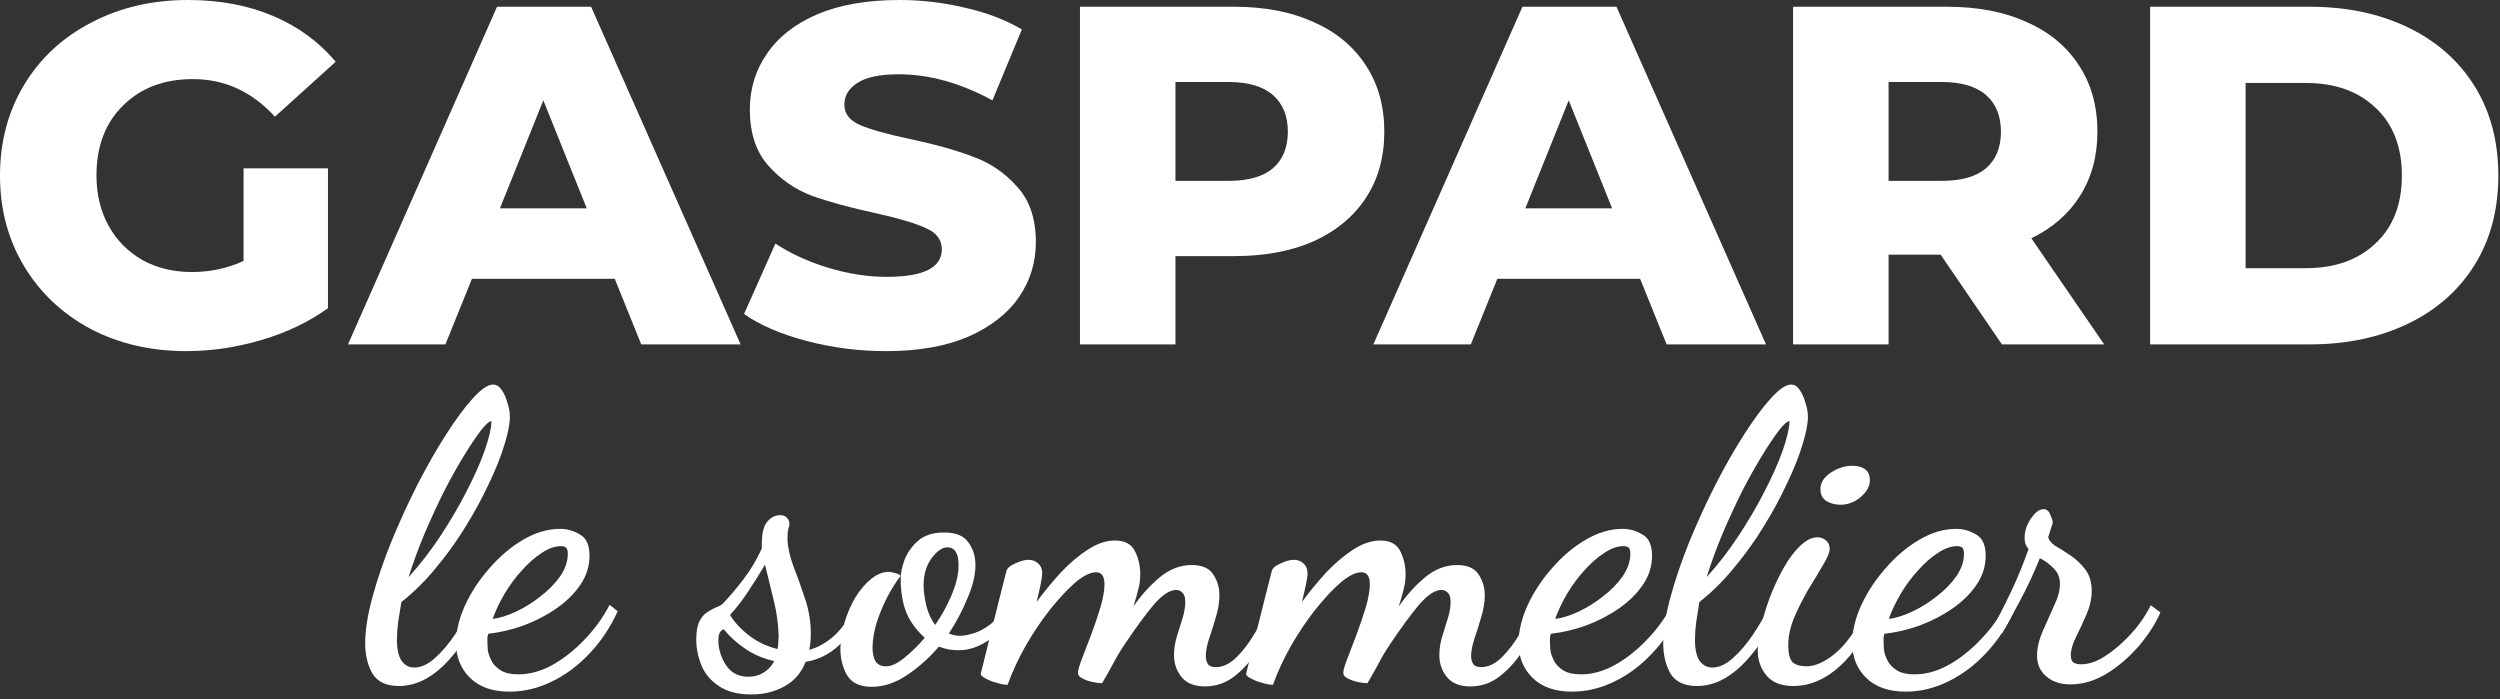 <svg width="311" height="87" viewBox="0 0 311 87" fill="none" xmlns="http://www.w3.org/2000/svg">
<rect x="0" y="0" width="311" height="87" fill="#333333" stroke="none"/>
<path d="M30.3 20.94H40.8V38.34C38.4 40.06 35.64 41.38 32.52 42.3C29.4 43.22 26.28 43.68 23.16 43.68C18.76 43.68 14.8 42.76 11.28 40.92C7.76 39.04 5 36.44 3 33.12C1 29.8 0 26.04 0 21.84C0 17.64 1 13.88 3 10.56C5 7.24 7.78 4.66 11.34 2.82C14.9 0.94 18.92 0 23.4 0C27.32 0 30.84 0.66 33.96 1.98C37.08 3.3 39.68 5.2 41.76 7.68L34.2 14.52C31.36 11.4 27.96 9.84 24 9.84C20.4 9.84 17.5 10.94 15.3 13.14C13.1 15.3 12 18.2 12 21.84C12 24.16 12.5 26.24 13.5 28.08C14.5 29.88 15.9 31.3 17.7 32.34C19.5 33.34 21.56 33.84 23.88 33.84C26.16 33.84 28.3 33.38 30.3 32.46V20.94Z" fill="white"/>
<path d="M76.472 34.68H58.712L55.412 42.84H43.292L61.832 0.84H73.532L92.132 42.84H79.772L76.472 34.68ZM72.992 25.92L67.592 12.48L62.192 25.92H72.992Z" fill="white"/>
<path d="M110.26 43.68C106.86 43.68 103.56 43.26 100.36 42.42C97.16 41.58 94.56 40.46 92.56 39.06L96.46 30.3C98.34 31.54 100.52 32.54 103 33.3C105.48 34.06 107.92 34.44 110.32 34.44C114.88 34.44 117.16 33.3 117.16 31.02C117.16 29.82 116.5 28.94 115.18 28.38C113.9 27.78 111.82 27.16 108.94 26.52C105.78 25.84 103.14 25.12 101.02 24.36C98.9 23.56 97.08 22.3 95.56 20.58C94.04 18.86 93.28 16.54 93.28 13.62C93.28 11.06 93.98 8.76 95.38 6.72C96.78 4.64 98.86 3 101.62 1.8C104.42 0.6 107.84 0 111.88 0C114.64 0 117.36 0.32 120.04 0.96C122.72 1.56 125.08 2.46 127.12 3.66L123.46 12.48C119.46 10.32 115.58 9.24 111.82 9.24C109.46 9.24 107.74 9.6 106.66 10.32C105.58 11 105.04 11.9 105.04 13.02C105.04 14.14 105.68 14.98 106.96 15.54C108.24 16.1 110.3 16.68 113.14 17.28C116.34 17.96 118.98 18.7 121.06 19.5C123.18 20.26 125 21.5 126.52 23.22C128.08 24.9 128.86 27.2 128.86 30.12C128.86 32.64 128.16 34.92 126.76 36.96C125.36 39 123.26 40.64 120.46 41.88C117.66 43.08 114.26 43.68 110.26 43.68Z" fill="white"/>
<path d="M153.548 0.84C157.348 0.84 160.647 1.48 163.447 2.76C166.247 4 168.408 5.8 169.928 8.16C171.448 10.48 172.208 13.22 172.208 16.38C172.208 19.54 171.448 22.28 169.928 24.6C168.408 26.92 166.247 28.72 163.447 30C160.647 31.24 157.348 31.86 153.548 31.86H146.227V42.84H134.348V0.84H153.548ZM152.827 22.5C155.267 22.5 157.108 21.98 158.348 20.94C159.588 19.86 160.208 18.34 160.208 16.38C160.208 14.42 159.588 12.9 158.348 11.82C157.108 10.74 155.267 10.2 152.827 10.2H146.227V22.5H152.827Z" fill="white"/>
<path d="M204.03 34.68H186.27L182.97 42.84H170.85L189.39 0.84H201.09L219.69 42.84H207.33L204.03 34.68ZM200.55 25.92L195.15 12.48L189.75 25.92H200.55Z" fill="white"/>
<path d="M241.418 31.68H234.938V42.84H223.058V0.84H242.258C246.058 0.84 249.358 1.48 252.158 2.76C254.958 4 257.118 5.8 258.638 8.16C260.158 10.48 260.918 13.22 260.918 16.38C260.918 19.42 260.198 22.08 258.758 24.36C257.358 26.6 255.338 28.36 252.698 29.64L261.758 42.84H249.038L241.418 31.68ZM248.918 16.38C248.918 14.42 248.298 12.9 247.058 11.82C245.818 10.74 243.978 10.2 241.538 10.2H234.938V22.5H241.538C243.978 22.5 245.818 21.98 247.058 20.94C248.298 19.86 248.918 18.34 248.918 16.38Z" fill="white"/>
<path d="M267.473 0.84H287.332C291.932 0.84 296.013 1.7 299.573 3.42C303.133 5.14 305.893 7.58 307.853 10.74C309.813 13.9 310.793 17.6 310.793 21.84C310.793 26.08 309.813 29.78 307.853 32.94C305.893 36.1 303.133 38.54 299.573 40.26C296.013 41.98 291.932 42.84 287.332 42.84H267.473V0.84ZM286.853 33.36C290.453 33.36 293.332 32.34 295.492 30.3C297.692 28.26 298.793 25.44 298.793 21.84C298.793 18.24 297.692 15.42 295.492 13.38C293.332 11.34 290.453 10.32 286.853 10.32H279.353V33.36H286.853Z" fill="white"/>
<path d="M49.63 85.34C48.063 85.34 46.963 84.823 46.33 83.79C45.73 82.723 45.43 81.473 45.43 80.04C45.43 78.407 45.73 76.49 46.33 74.29C46.93 72.09 47.713 69.79 48.68 67.39C49.68 64.957 50.763 62.59 51.93 60.29C53.13 57.957 54.33 55.857 55.53 53.99C56.73 52.123 57.83 50.64 58.83 49.54C59.863 48.407 60.697 47.84 61.33 47.84C61.763 47.84 62.13 48.073 62.43 48.54C62.73 48.973 62.963 49.507 63.13 50.14C63.33 50.74 63.43 51.307 63.43 51.84C63.43 52.74 63.197 53.923 62.73 55.39C62.297 56.823 61.663 58.407 60.83 60.14C60.03 61.873 59.063 63.657 57.93 65.49C56.83 67.29 55.597 69.007 54.23 70.64C52.897 72.273 51.463 73.69 49.93 74.89C49.797 75.723 49.663 76.557 49.53 77.39C49.43 78.19 49.38 78.923 49.38 79.59C49.38 80.79 49.58 81.673 49.98 82.24C50.38 82.773 50.897 83.04 51.53 83.04C52.363 83.04 53.213 82.657 54.08 81.89C54.98 81.09 55.83 80.09 56.63 78.89C57.463 77.657 58.18 76.39 58.78 75.09L59.98 75.74C58.547 78.707 56.947 81.057 55.18 82.79C53.413 84.49 51.563 85.34 49.63 85.34ZM50.83 71.79C52.23 70.257 53.547 68.557 54.78 66.69C56.013 64.823 57.097 62.973 58.03 61.14C58.997 59.273 59.747 57.59 60.28 56.09C60.813 54.557 61.097 53.373 61.13 52.54V52.39C60.863 52.39 60.43 52.773 59.83 53.54C59.263 54.273 58.58 55.29 57.78 56.59C56.98 57.89 56.147 59.373 55.28 61.04C54.447 62.707 53.63 64.473 52.83 66.34C52.063 68.173 51.397 69.99 50.83 71.79Z" fill="white"/>
<path d="M63.386 86.04C61.253 86.04 59.603 85.457 58.436 84.29C57.303 83.157 56.736 81.723 56.736 79.99C56.736 78.523 57.103 76.973 57.836 75.34C58.603 73.673 59.619 72.123 60.886 70.69C62.153 69.223 63.553 68.04 65.086 67.14C66.619 66.24 68.153 65.79 69.686 65.79C70.553 65.79 71.369 66.023 72.136 66.49C72.936 66.923 73.336 67.807 73.336 69.14C73.336 70.407 72.969 71.59 72.236 72.69C71.503 73.79 70.519 74.773 69.286 75.64C68.053 76.507 66.686 77.223 65.186 77.79C63.719 78.323 62.236 78.673 60.736 78.84C60.703 78.973 60.669 79.123 60.636 79.29C60.636 79.423 60.636 79.657 60.636 79.99C60.636 80.157 60.653 80.457 60.686 80.89C60.753 81.29 60.903 81.723 61.136 82.19C61.369 82.657 61.753 83.057 62.286 83.39C62.819 83.723 63.553 83.89 64.486 83.89C65.886 83.89 67.286 83.507 68.686 82.74C70.119 81.94 71.453 80.89 72.686 79.59C73.953 78.29 75.003 76.84 75.836 75.24L76.836 76.04C75.936 78.04 74.769 79.79 73.336 81.29C71.936 82.79 70.369 83.957 68.636 84.79C66.936 85.623 65.186 86.04 63.386 86.04ZM61.286 76.99C62.153 76.89 63.119 76.59 64.186 76.09C65.253 75.59 66.269 74.957 67.236 74.19C68.236 73.423 69.053 72.59 69.686 71.69C70.319 70.757 70.636 69.823 70.636 68.89C70.636 68.523 70.569 68.273 70.436 68.14C70.303 68.007 70.086 67.94 69.786 67.94C69.019 67.94 68.219 68.223 67.386 68.79C66.553 69.323 65.736 70.04 64.936 70.94C64.136 71.807 63.419 72.773 62.786 73.84C62.153 74.907 61.653 75.957 61.286 76.99Z" fill="white"/>
<path d="M93.465 86.39C91.799 86.39 90.449 86.04 89.415 85.34C88.415 84.673 87.699 83.823 87.265 82.79C86.832 81.723 86.615 80.64 86.615 79.54C86.615 78.573 86.749 77.823 87.015 77.29C87.282 76.757 87.615 76.373 88.015 76.14C88.415 75.873 88.782 75.673 89.115 75.54C89.482 75.407 89.749 75.257 89.915 75.09C90.749 74.223 91.599 73.223 92.465 72.09C93.365 70.923 94.132 69.64 94.765 68.24V67.74C94.765 66.407 94.982 65.473 95.415 64.94C95.882 64.373 96.415 64.09 97.015 64.09C97.415 64.09 97.699 64.19 97.865 64.39C98.065 64.59 98.182 64.823 98.215 65.09C98.215 65.29 98.165 65.523 98.065 65.79C97.999 66.057 97.965 66.423 97.965 66.89C97.965 67.89 98.199 69.04 98.665 70.34C99.165 71.607 99.649 72.957 100.115 74.39C100.615 75.823 100.865 77.29 100.865 78.79C100.865 79.19 100.849 79.557 100.815 79.89C100.782 80.223 100.732 80.54 100.665 80.84C101.699 80.573 102.715 80.007 103.715 79.14C104.715 78.24 105.665 76.923 106.565 75.19L107.165 75.64C106.532 77.54 105.615 79.073 104.415 80.24C103.215 81.373 101.815 82.073 100.215 82.34C99.682 83.707 98.799 84.723 97.565 85.39C96.365 86.057 94.999 86.39 93.465 86.39ZM96.715 80.74C96.782 80.507 96.815 80.24 96.815 79.94C96.849 79.607 96.865 79.357 96.865 79.19C96.832 77.69 96.632 76.207 96.265 74.74C95.899 73.273 95.532 71.773 95.165 70.24C94.565 71.273 93.865 72.39 93.065 73.59C92.265 74.79 91.515 75.757 90.815 76.49C91.349 77.39 92.132 78.24 93.165 79.04C94.199 79.84 95.382 80.407 96.715 80.74ZM93.115 84.19C93.782 84.19 94.399 84.023 94.965 83.69C95.532 83.357 95.982 82.873 96.315 82.24C94.949 81.94 93.715 81.407 92.615 80.64C91.515 79.873 90.665 79.09 90.065 78.29C89.599 78.39 89.365 78.84 89.365 79.64C89.365 80.74 89.682 81.773 90.315 82.74C90.949 83.707 91.882 84.19 93.115 84.19Z" fill="white"/>
<path d="M108.445 85.44C106.945 85.44 105.911 84.94 105.345 83.94C104.811 82.973 104.545 81.907 104.545 80.74C104.545 79.673 104.711 78.59 105.045 77.49C105.378 76.357 105.828 75.307 106.395 74.34C106.995 73.373 107.645 72.607 108.345 72.04C109.078 71.44 109.811 71.14 110.545 71.14C110.778 71.14 111.045 71.19 111.345 71.29C111.678 71.357 111.911 71.473 112.045 71.64C111.511 72.307 110.961 73.173 110.395 74.24C109.861 75.273 109.411 76.357 109.045 77.49C108.711 78.623 108.545 79.657 108.545 80.59C108.545 81.257 108.661 81.807 108.895 82.24C109.161 82.673 109.611 82.89 110.245 82.89C110.878 82.89 111.628 82.54 112.495 81.84C113.395 81.107 114.245 80.273 115.045 79.34C113.978 78.373 113.211 77.323 112.745 76.19C112.278 75.023 112.045 73.623 112.045 71.99C112.045 71.29 112.211 70.49 112.545 69.59C112.911 68.69 113.478 67.907 114.245 67.24C115.045 66.573 116.111 66.24 117.445 66.24C118.878 66.24 119.878 66.64 120.445 67.44C121.045 68.24 121.345 69.19 121.345 70.29C121.345 71.523 121.011 72.907 120.345 74.44C119.711 75.973 118.945 77.423 118.045 78.79C118.445 78.99 118.911 79.09 119.445 79.09C119.945 79.09 120.545 78.973 121.245 78.74C121.945 78.507 122.628 78.123 123.295 77.59C123.961 77.023 124.495 76.273 124.895 75.34L125.795 75.99C125.061 77.69 124.078 78.94 122.845 79.74C121.645 80.507 120.461 80.89 119.295 80.89C118.861 80.89 118.428 80.857 117.995 80.79C117.561 80.69 117.161 80.573 116.795 80.44C115.661 81.773 114.361 82.94 112.895 83.94C111.428 84.94 109.945 85.44 108.445 85.44ZM116.345 77.74C117.145 76.573 117.828 75.323 118.395 73.99C118.961 72.657 119.245 71.423 119.245 70.29C119.245 68.823 118.778 68.09 117.845 68.09C117.211 68.09 116.561 68.54 115.895 69.44C115.228 70.34 114.895 71.473 114.895 72.84C114.895 73.54 115.011 74.39 115.245 75.39C115.511 76.39 115.878 77.173 116.345 77.74Z" fill="white"/>
<path d="M149.898 85.39C148.598 85.39 147.631 85.007 146.998 84.24C146.365 83.473 146.048 82.557 146.048 81.49C146.048 80.723 146.165 79.957 146.398 79.19C146.631 78.423 146.865 77.673 147.098 76.94C147.331 76.173 147.448 75.49 147.448 74.89C147.448 74.323 147.331 73.94 147.098 73.74C146.898 73.507 146.631 73.39 146.298 73.39C145.531 73.39 144.631 73.973 143.598 75.14C142.598 76.307 141.348 78.007 139.848 80.24C139.315 81.04 138.815 81.89 138.348 82.79C137.881 83.657 137.465 84.39 137.098 84.99C136.798 84.99 136.398 84.94 135.898 84.84C135.431 84.74 135.015 84.59 134.648 84.39C134.281 84.223 134.098 83.99 134.098 83.69C134.098 83.39 134.265 82.807 134.598 81.94C134.931 81.073 135.315 80.073 135.748 78.94C136.181 77.773 136.565 76.64 136.898 75.54C137.231 74.407 137.398 73.457 137.398 72.69C137.398 71.69 137.048 71.19 136.348 71.19C135.648 71.19 134.798 71.607 133.798 72.44C132.831 73.273 131.798 74.373 130.698 75.74C129.631 77.073 128.615 78.573 127.648 80.24C126.715 81.873 125.948 83.523 125.348 85.19C124.981 85.19 124.531 85.107 123.998 84.94C123.465 84.807 122.998 84.623 122.598 84.39C122.198 84.19 121.998 84.007 121.998 83.84C121.998 83.807 122.115 83.34 122.348 82.44C122.581 81.507 122.865 80.357 123.198 78.99C123.531 77.623 123.881 76.223 124.248 74.79C124.615 73.357 124.931 72.107 125.198 71.04C125.298 70.673 125.665 70.357 126.298 70.09C126.931 69.79 127.481 69.64 127.948 69.64C128.415 69.64 128.815 69.79 129.148 70.09C129.481 70.39 129.648 70.79 129.648 71.29C129.648 71.623 129.581 72.107 129.448 72.74C129.315 73.373 129.148 74.09 128.948 74.89C129.881 73.623 130.881 72.407 131.948 71.24C133.048 70.073 134.165 69.123 135.298 68.39C136.465 67.623 137.598 67.24 138.698 67.24C139.931 67.24 140.765 67.69 141.198 68.59C141.631 69.457 141.848 70.407 141.848 71.44C141.848 72.107 141.765 72.74 141.598 73.34C141.465 73.907 141.265 74.607 140.998 75.44C141.965 74.04 143.048 72.84 144.248 71.84C145.481 70.807 146.815 70.29 148.248 70.29C149.548 70.29 150.448 70.69 150.948 71.49C151.448 72.257 151.698 73.107 151.698 74.04C151.698 74.907 151.548 75.823 151.248 76.79C150.981 77.723 150.698 78.623 150.398 79.49C150.131 80.323 149.998 81.04 149.998 81.64C149.998 81.973 150.081 82.29 150.248 82.59C150.415 82.857 150.748 82.99 151.248 82.99C152.148 82.99 153.015 82.573 153.848 81.74C154.681 80.907 155.448 79.89 156.148 78.69C156.881 77.457 157.498 76.29 157.998 75.19L158.848 76.24C158.315 77.607 157.615 79.007 156.748 80.44C155.915 81.84 154.931 83.007 153.798 83.94C152.665 84.907 151.365 85.39 149.898 85.39Z" fill="white"/>
<path d="M182.906 85.39C181.606 85.39 180.639 85.007 180.006 84.24C179.373 83.473 179.056 82.557 179.056 81.49C179.056 80.723 179.173 79.957 179.406 79.19C179.639 78.423 179.873 77.673 180.106 76.94C180.339 76.173 180.456 75.49 180.456 74.89C180.456 74.323 180.339 73.94 180.106 73.74C179.906 73.507 179.639 73.39 179.306 73.39C178.539 73.39 177.639 73.973 176.606 75.14C175.606 76.307 174.356 78.007 172.856 80.24C172.323 81.04 171.823 81.89 171.356 82.79C170.889 83.657 170.473 84.39 170.106 84.99C169.806 84.99 169.406 84.94 168.906 84.84C168.439 84.74 168.023 84.59 167.656 84.39C167.289 84.223 167.106 83.99 167.106 83.69C167.106 83.39 167.273 82.807 167.606 81.94C167.939 81.073 168.323 80.073 168.756 78.94C169.189 77.773 169.573 76.64 169.906 75.54C170.239 74.407 170.406 73.457 170.406 72.69C170.406 71.69 170.056 71.19 169.356 71.19C168.656 71.19 167.806 71.607 166.806 72.44C165.839 73.273 164.806 74.373 163.706 75.74C162.639 77.073 161.623 78.573 160.656 80.24C159.723 81.873 158.956 83.523 158.356 85.19C157.989 85.19 157.539 85.107 157.006 84.94C156.473 84.807 156.006 84.623 155.606 84.39C155.206 84.19 155.006 84.007 155.006 83.84C155.006 83.807 155.123 83.34 155.356 82.44C155.589 81.507 155.873 80.357 156.206 78.99C156.539 77.623 156.889 76.223 157.256 74.79C157.623 73.357 157.939 72.107 158.206 71.04C158.306 70.673 158.673 70.357 159.306 70.09C159.939 69.79 160.489 69.64 160.956 69.64C161.423 69.64 161.823 69.79 162.156 70.09C162.489 70.39 162.656 70.79 162.656 71.29C162.656 71.623 162.589 72.107 162.456 72.74C162.323 73.373 162.156 74.09 161.956 74.89C162.889 73.623 163.889 72.407 164.956 71.24C166.056 70.073 167.173 69.123 168.306 68.39C169.473 67.623 170.606 67.24 171.706 67.24C172.939 67.24 173.773 67.69 174.206 68.59C174.639 69.457 174.856 70.407 174.856 71.44C174.856 72.107 174.773 72.74 174.606 73.34C174.473 73.907 174.273 74.607 174.006 75.44C174.973 74.04 176.056 72.84 177.256 71.84C178.489 70.807 179.823 70.29 181.256 70.29C182.556 70.29 183.456 70.69 183.956 71.49C184.456 72.257 184.706 73.107 184.706 74.04C184.706 74.907 184.556 75.823 184.256 76.79C183.989 77.723 183.706 78.623 183.406 79.49C183.139 80.323 183.006 81.04 183.006 81.64C183.006 81.973 183.089 82.29 183.256 82.59C183.423 82.857 183.756 82.99 184.256 82.99C185.156 82.99 186.023 82.573 186.856 81.74C187.689 80.907 188.456 79.89 189.156 78.69C189.889 77.457 190.506 76.29 191.006 75.19L191.856 76.24C191.323 77.607 190.623 79.007 189.756 80.44C188.923 81.84 187.939 83.007 186.806 83.94C185.673 84.907 184.373 85.39 182.906 85.39Z" fill="white"/>
<path d="M195.564 86.04C193.43 86.04 191.78 85.457 190.614 84.29C189.48 83.157 188.914 81.723 188.914 79.99C188.914 78.523 189.28 76.973 190.014 75.34C190.78 73.673 191.797 72.123 193.064 70.69C194.33 69.223 195.73 68.04 197.264 67.14C198.797 66.24 200.33 65.79 201.864 65.79C202.73 65.79 203.547 66.023 204.314 66.49C205.114 66.923 205.514 67.807 205.514 69.14C205.514 70.407 205.147 71.59 204.414 72.69C203.68 73.79 202.697 74.773 201.464 75.64C200.23 76.507 198.864 77.223 197.364 77.79C195.897 78.323 194.414 78.673 192.914 78.84C192.88 78.973 192.847 79.123 192.814 79.29C192.814 79.423 192.814 79.657 192.814 79.99C192.814 80.157 192.83 80.457 192.864 80.89C192.93 81.29 193.08 81.723 193.314 82.19C193.547 82.657 193.93 83.057 194.464 83.39C194.997 83.723 195.73 83.89 196.664 83.89C198.064 83.89 199.464 83.507 200.864 82.74C202.297 81.94 203.63 80.89 204.864 79.59C206.13 78.29 207.18 76.84 208.014 75.24L209.014 76.04C208.114 78.04 206.947 79.79 205.514 81.29C204.114 82.79 202.547 83.957 200.814 84.79C199.114 85.623 197.364 86.04 195.564 86.04ZM193.464 76.99C194.33 76.89 195.297 76.59 196.364 76.09C197.43 75.59 198.447 74.957 199.414 74.19C200.414 73.423 201.23 72.59 201.864 71.69C202.497 70.757 202.814 69.823 202.814 68.89C202.814 68.523 202.747 68.273 202.614 68.14C202.48 68.007 202.264 67.94 201.964 67.94C201.197 67.94 200.397 68.223 199.564 68.79C198.73 69.323 197.914 70.04 197.114 70.94C196.314 71.807 195.597 72.773 194.964 73.84C194.33 74.907 193.83 75.957 193.464 76.99Z" fill="white"/>
<path d="M211.105 85.34C209.538 85.34 208.438 84.823 207.805 83.79C207.205 82.723 206.905 81.473 206.905 80.04C206.905 78.407 207.205 76.49 207.805 74.29C208.405 72.09 209.188 69.79 210.155 67.39C211.155 64.957 212.238 62.59 213.405 60.29C214.605 57.957 215.805 55.857 217.005 53.99C218.205 52.123 219.305 50.64 220.305 49.54C221.338 48.407 222.171 47.84 222.805 47.84C223.238 47.84 223.605 48.073 223.905 48.54C224.205 48.973 224.438 49.507 224.605 50.14C224.805 50.74 224.905 51.307 224.905 51.84C224.905 52.74 224.671 53.923 224.205 55.39C223.771 56.823 223.138 58.407 222.305 60.14C221.505 61.873 220.538 63.657 219.405 65.49C218.305 67.29 217.071 69.007 215.705 70.64C214.371 72.273 212.938 73.69 211.405 74.89C211.271 75.723 211.138 76.557 211.005 77.39C210.905 78.19 210.855 78.923 210.855 79.59C210.855 80.79 211.055 81.673 211.455 82.24C211.855 82.773 212.371 83.04 213.005 83.04C213.838 83.04 214.688 82.657 215.555 81.89C216.455 81.09 217.305 80.09 218.105 78.89C218.938 77.657 219.655 76.39 220.255 75.09L221.455 75.74C220.021 78.707 218.421 81.057 216.655 82.79C214.888 84.49 213.038 85.34 211.105 85.34ZM212.305 71.79C213.705 70.257 215.021 68.557 216.255 66.69C217.488 64.823 218.571 62.973 219.505 61.14C220.471 59.273 221.221 57.59 221.755 56.09C222.288 54.557 222.571 53.373 222.605 52.54V52.39C222.338 52.39 221.905 52.773 221.305 53.54C220.738 54.273 220.055 55.29 219.255 56.59C218.455 57.89 217.621 59.373 216.755 61.04C215.921 62.707 215.105 64.473 214.305 66.34C213.538 68.173 212.871 69.99 212.305 71.79Z" fill="white"/>
<path d="M228.961 62.79C228.327 62.79 227.744 62.64 227.211 62.34C226.711 62.007 226.461 61.507 226.461 60.84C226.461 60.04 226.894 59.357 227.761 58.79C228.627 58.223 229.527 57.94 230.461 57.94C231.061 57.94 231.561 58.073 231.961 58.34C232.394 58.607 232.611 59.09 232.611 59.79C232.611 60.49 232.227 61.173 231.461 61.84C230.694 62.473 229.861 62.79 228.961 62.79ZM223.061 85.34C221.594 85.34 220.494 84.907 219.761 84.04C219.027 83.173 218.661 82.123 218.661 80.89C218.661 80.123 218.794 79.157 219.061 77.99C219.327 76.823 219.694 75.607 220.161 74.34C220.661 73.04 221.227 71.823 221.861 70.69C222.494 69.557 223.177 68.64 223.911 67.94C224.644 67.207 225.377 66.84 226.111 66.84C226.511 66.84 226.861 66.973 227.161 67.24C227.461 67.473 227.611 67.823 227.611 68.29C227.611 68.723 227.344 69.373 226.811 70.24C226.311 71.107 225.711 72.107 225.011 73.24C224.344 74.373 223.744 75.557 223.211 76.79C222.711 77.99 222.461 79.14 222.461 80.24C222.461 81.307 222.644 82.023 223.011 82.39C223.411 82.723 223.977 82.89 224.711 82.89C225.844 82.89 227.077 82.323 228.411 81.19C229.744 80.057 231.127 78.073 232.561 75.24L233.311 76.04C232.144 78.973 230.661 81.257 228.861 82.89C227.061 84.523 225.127 85.34 223.061 85.34Z" fill="white"/>
<path d="M237.068 86.04C234.934 86.04 233.284 85.457 232.118 84.29C230.984 83.157 230.418 81.723 230.418 79.99C230.418 78.523 230.784 76.973 231.518 75.34C232.284 73.673 233.301 72.123 234.568 70.69C235.834 69.223 237.234 68.04 238.768 67.14C240.301 66.24 241.834 65.79 243.368 65.79C244.234 65.79 245.051 66.023 245.818 66.49C246.618 66.923 247.018 67.807 247.018 69.14C247.018 70.407 246.651 71.59 245.918 72.69C245.184 73.79 244.201 74.773 242.968 75.64C241.734 76.507 240.368 77.223 238.868 77.79C237.401 78.323 235.918 78.673 234.418 78.84C234.384 78.973 234.351 79.123 234.318 79.29C234.318 79.423 234.318 79.657 234.318 79.99C234.318 80.157 234.334 80.457 234.368 80.89C234.434 81.29 234.584 81.723 234.818 82.19C235.051 82.657 235.434 83.057 235.968 83.39C236.501 83.723 237.234 83.89 238.168 83.89C239.568 83.89 240.968 83.507 242.368 82.74C243.801 81.94 245.134 80.89 246.368 79.59C247.634 78.29 248.684 76.84 249.518 75.24L250.518 76.04C249.618 78.04 248.451 79.79 247.018 81.29C245.618 82.79 244.051 83.957 242.318 84.79C240.618 85.623 238.868 86.04 237.068 86.04ZM234.968 76.99C235.834 76.89 236.801 76.59 237.868 76.09C238.934 75.59 239.951 74.957 240.918 74.19C241.918 73.423 242.734 72.59 243.368 71.69C244.001 70.757 244.318 69.823 244.318 68.89C244.318 68.523 244.251 68.273 244.118 68.14C243.984 68.007 243.768 67.94 243.468 67.94C242.701 67.94 241.901 68.223 241.068 68.79C240.234 69.323 239.418 70.04 238.618 70.94C237.818 71.807 237.101 72.773 236.468 73.84C235.834 74.907 235.334 75.957 234.968 76.99Z" fill="white"/>
<path d="M257.559 85.14C256.325 85.14 255.325 84.807 254.559 84.14C253.792 83.507 253.409 82.64 253.409 81.54C253.409 80.607 253.642 79.607 254.109 78.54C254.575 77.473 255.042 76.423 255.509 75.39C256.009 74.357 256.259 73.44 256.259 72.64C256.259 71.873 256.009 71.24 255.509 70.74C255.009 70.207 254.425 69.773 253.759 69.44C253.025 71.273 252.192 73.057 251.259 74.79C250.359 76.49 249.625 77.823 249.059 78.79L248.309 77.34C248.775 76.473 249.392 75.24 250.159 73.64C250.925 72.04 251.659 70.257 252.359 68.29C252.025 67.957 251.859 67.507 251.859 66.94C251.859 66.073 252.125 65.257 252.659 64.49C253.192 63.723 253.709 63.34 254.209 63.34C254.609 63.34 254.892 63.573 255.059 64.04C255.259 64.473 255.359 64.773 255.359 64.94C255.359 65.107 255.275 65.407 255.109 65.84C254.975 66.273 254.875 66.59 254.809 66.79C254.842 67.157 255.125 67.523 255.659 67.89C256.225 68.223 256.859 68.623 257.559 69.09C258.259 69.557 258.875 70.14 259.409 70.84C259.942 71.54 260.209 72.423 260.209 73.49C260.209 74.457 259.992 75.44 259.559 76.44C259.125 77.44 258.692 78.373 258.259 79.24C257.825 80.107 257.609 80.857 257.609 81.49C257.609 81.957 257.725 82.273 257.959 82.44C258.225 82.573 258.525 82.64 258.859 82.64C259.659 82.64 260.492 82.407 261.359 81.94C262.225 81.44 263.075 80.807 263.909 80.04C264.742 79.273 265.475 78.473 266.109 77.64C266.742 76.773 267.225 75.99 267.559 75.29L268.759 76.19C268.125 77.623 267.209 79.04 266.009 80.44C264.809 81.807 263.475 82.94 262.009 83.84C260.542 84.707 259.059 85.14 257.559 85.14Z" fill="white"/>
</svg>

